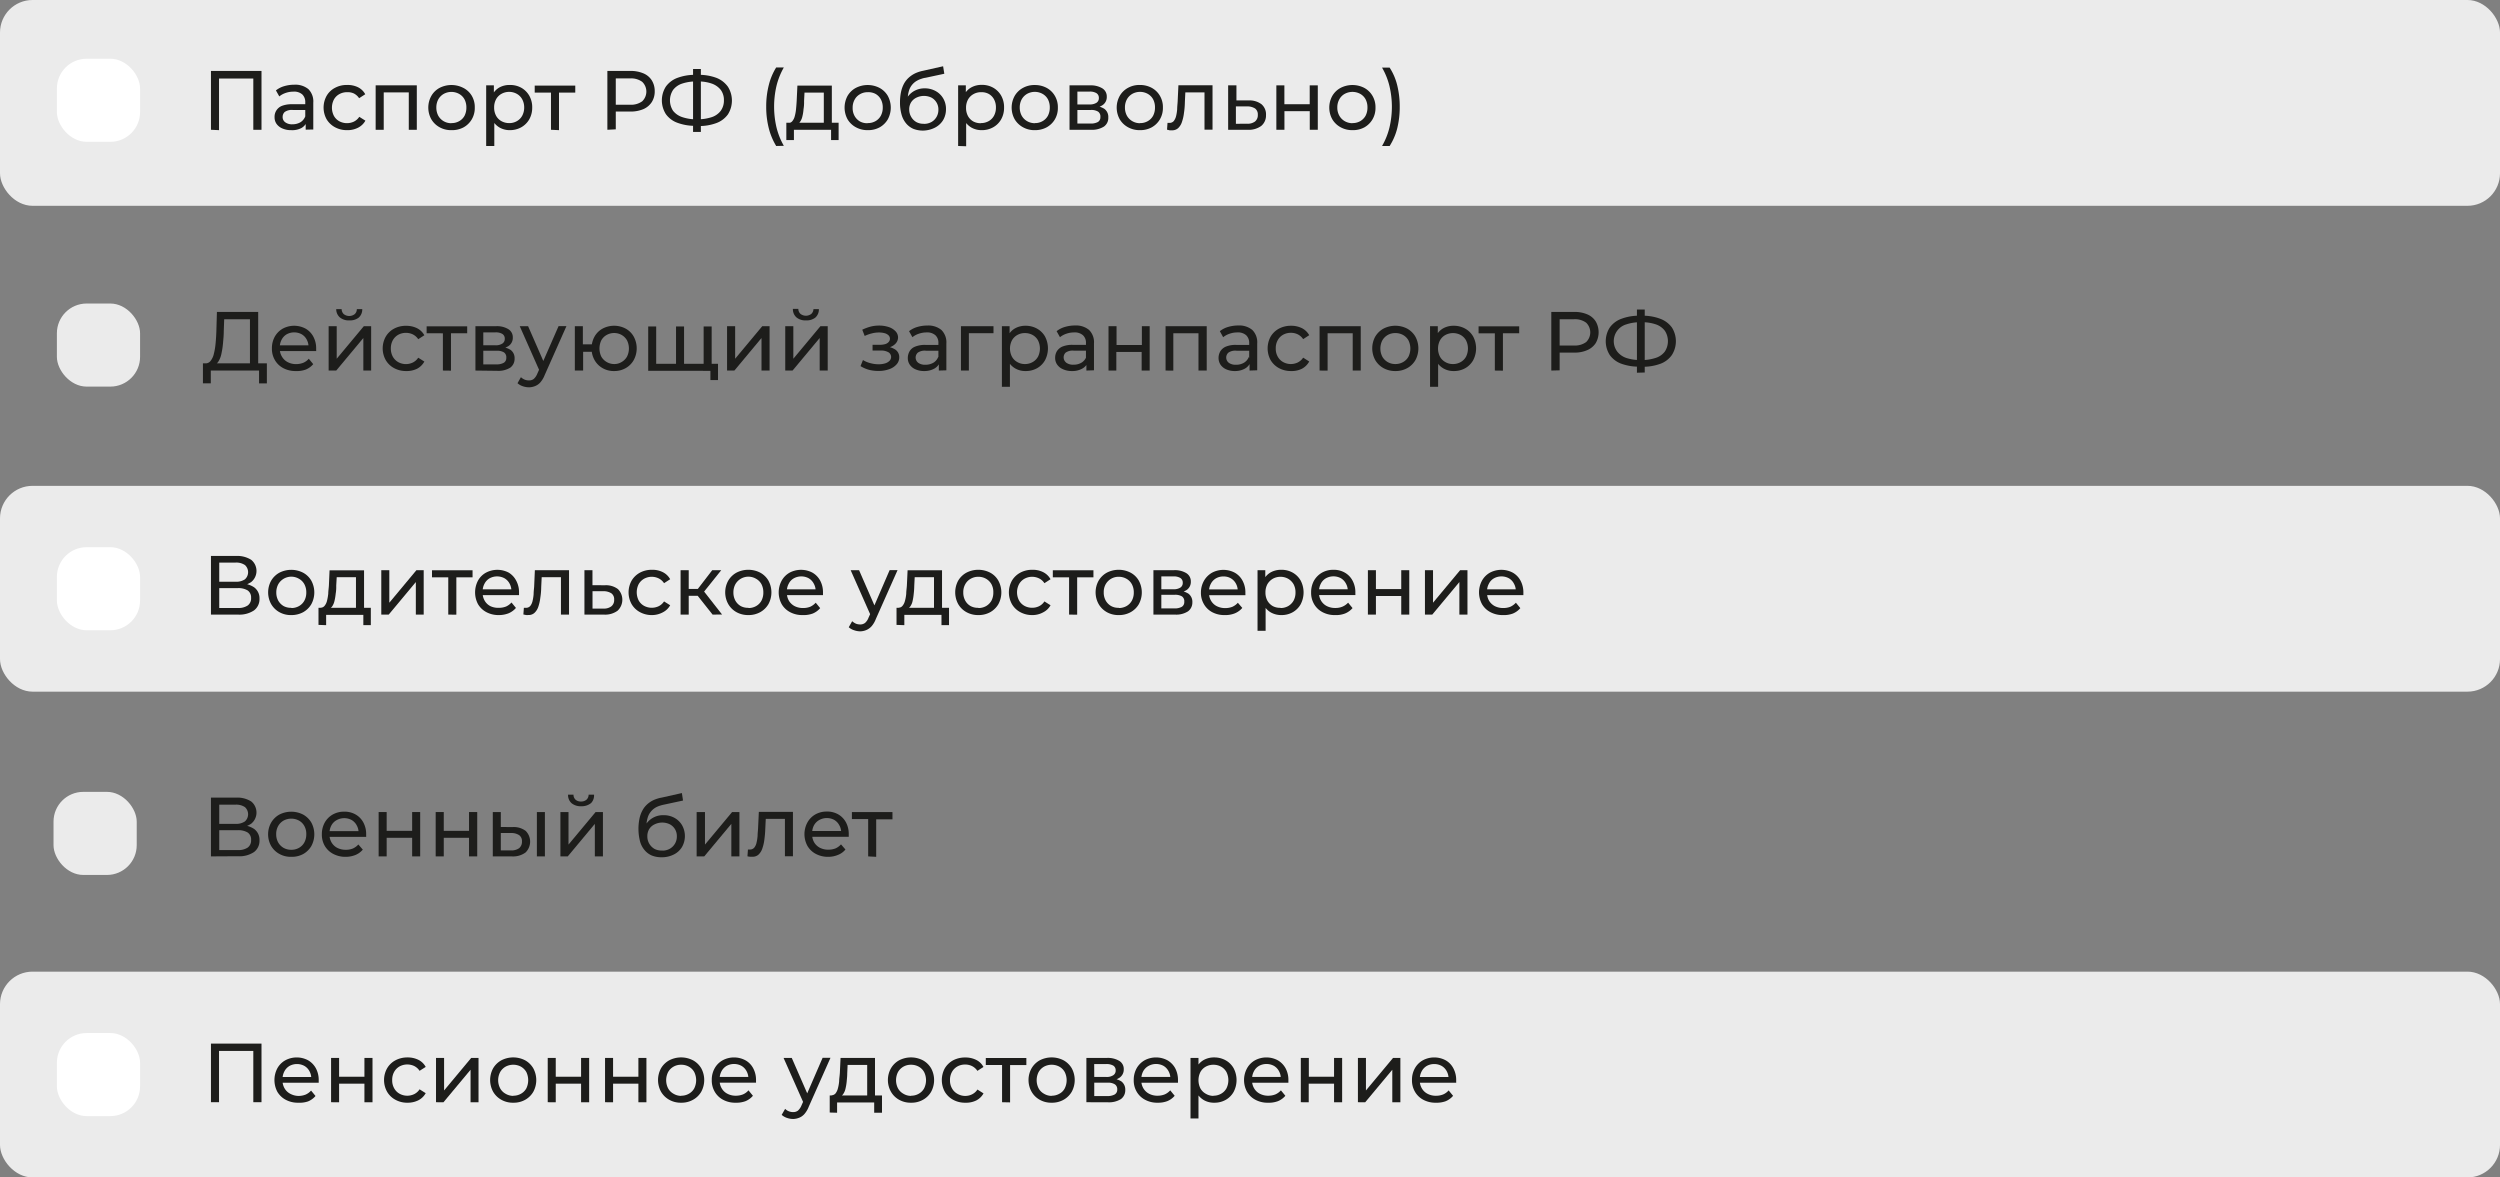 <?xml version="1.0" encoding="UTF-8"?> <svg xmlns="http://www.w3.org/2000/svg" viewBox="0 0 461 217.12"><rect x="0" y="0" width="461" height="217.12" fill="#808080" stroke="none"/> <defs> <style>.cls-1{fill:#ebebeb;}.cls-2{fill:#fff;}.cls-3{fill:#1d1d1b;}</style> </defs> <g id="Слой_2" data-name="Слой 2"> <g id="Слой_1-2" data-name="Слой 1"> <rect class="cls-1" width="461" height="37.95" rx="6"></rect> <rect class="cls-2" x="10.49" y="10.83" width="15.34" height="15.32" rx="5.49"></rect> <path class="cls-3" d="M38.9,23.93V13.08h9.32V23.93H46.71V14.08l.37.4H40l.39-.4V24Z"></path> <path class="cls-3" d="M53.68,24a3.81,3.81,0,0,1-1.6-.31A2.53,2.53,0,0,1,51,22.85a2.1,2.1,0,0,1-.37-1.24,2.16,2.16,0,0,1,1.31-2.07,5,5,0,0,1,1.94-.32h2.6v1.06H54a2.27,2.27,0,0,0-1.5.37,1.22,1.22,0,0,0-.38.9,1.16,1.16,0,0,0,.48,1,2.08,2.08,0,0,0,1.32.37,2.92,2.92,0,0,0,1.47-.37,2.19,2.19,0,0,0,.9-1.09l.29,1a2.25,2.25,0,0,1-1,1.15A3.67,3.67,0,0,1,53.68,24Zm2.69-.09V22.2l-.08-.33v-3a1.94,1.94,0,0,0-.55-1.46,2.28,2.28,0,0,0-1.65-.51,4.32,4.32,0,0,0-1.42.24,3.71,3.71,0,0,0-1.17.64l-.62-1.11a4.39,4.39,0,0,1,1.52-.78,6.61,6.61,0,0,1,1.87-.27,3.79,3.79,0,0,1,2.59.81,3.2,3.2,0,0,1,.91,2.51v4.94Z"></path> <path class="cls-3" d="M64,24a4.54,4.54,0,0,1-2.23-.54A4,4,0,0,1,60.23,22a4.45,4.45,0,0,1,0-4.33,3.76,3.76,0,0,1,1.54-1.47A4.45,4.45,0,0,1,64,15.67a4.3,4.3,0,0,1,2,.41,3.08,3.08,0,0,1,1.35,1.3l-1.13.73a2.53,2.53,0,0,0-1-.89A2.71,2.71,0,0,0,64,17a2.87,2.87,0,0,0-1.43.36,2.53,2.53,0,0,0-1,1,3.3,3.3,0,0,0,0,3,2.53,2.53,0,0,0,1,1,3,3,0,0,0,2.68.07,2.53,2.53,0,0,0,1-.89l1.13.71A3.21,3.21,0,0,1,66,23.56,4.23,4.23,0,0,1,64,24Z"></path> <path class="cls-3" d="M69.27,23.93V15.74h7.59v8.19H75.38V16.67l.36.37H70.4l.36-.37v7.26Z"></path> <path class="cls-3" d="M83.25,24a4.32,4.32,0,0,1-2.2-.54A4,4,0,0,1,79.54,22a4.43,4.43,0,0,1,0-4.32,3.88,3.88,0,0,1,1.51-1.47,4.79,4.79,0,0,1,4.39,0A3.81,3.81,0,0,1,87,17.67a4.09,4.09,0,0,1,.55,2.16A4.13,4.13,0,0,1,87,22a4,4,0,0,1-1.51,1.48A4.5,4.5,0,0,1,83.25,24Zm0-1.3a2.78,2.78,0,0,0,1.41-.35,2.53,2.53,0,0,0,1-1A3.3,3.3,0,0,0,86,19.83a3.2,3.2,0,0,0-.35-1.52,2.53,2.53,0,0,0-1-1,2.94,2.94,0,0,0-2.82,0,2.67,2.67,0,0,0-1,1,3.11,3.11,0,0,0-.37,1.52,3.15,3.15,0,0,0,.37,1.53,2.67,2.67,0,0,0,1,1A2.8,2.8,0,0,0,83.25,22.72Z"></path> <path class="cls-3" d="M89.65,26.92V15.74h1.42V18L91,19.85l.15,1.9v5.17ZM94,24a3.78,3.78,0,0,1-1.86-.47,3.56,3.56,0,0,1-1.35-1.4,5.66,5.66,0,0,1,0-4.63,3.24,3.24,0,0,1,1.33-1.39A3.85,3.85,0,0,1,94,15.67a4.21,4.21,0,0,1,2.14.52,3.93,3.93,0,0,1,1.46,1.46,4.28,4.28,0,0,1,.54,2.18A4.32,4.32,0,0,1,97.6,22a3.93,3.93,0,0,1-1.46,1.46A4.3,4.3,0,0,1,94,24Zm-.12-1.3a2.78,2.78,0,0,0,1.41-.35,2.53,2.53,0,0,0,1-1,3.15,3.15,0,0,0,.37-1.53,3.11,3.11,0,0,0-.37-1.52,2.53,2.53,0,0,0-1-1,2.92,2.92,0,0,0-2.81,0,2.53,2.53,0,0,0-1,1,3.1,3.1,0,0,0-.36,1.52,3.14,3.14,0,0,0,.36,1.53,2.53,2.53,0,0,0,1,1,2.93,2.93,0,0,0,1.39.35Z"></path> <path class="cls-3" d="M101.6,23.93V16.65l.4.43H98.6v-1.3h7.48v1.3h-3.35l.35-.39V24Z"></path> <path class="cls-3" d="M112,23.93V13.08h4.22a6,6,0,0,1,2.43.45,3.34,3.34,0,0,1,1.54,1.29,3.71,3.71,0,0,1,.54,2,3.63,3.63,0,0,1-.54,2,3.54,3.54,0,0,1-1.54,1.3,6,6,0,0,1-2.43.45h-3.37l.7-.72v4Zm1.55-3.85-.7-.77h3.32a3.46,3.46,0,0,0,2.25-.63,2.48,2.48,0,0,0,.08-3.51l-.08-.08a3.46,3.46,0,0,0-2.25-.63h-3.32l.7-.77Z"></path> <path class="cls-3" d="M128.32,23.2a9.26,9.26,0,0,1-3.38-.55,4.5,4.5,0,0,1-2.15-1.6,4.73,4.73,0,0,1,0-5.09,4.59,4.59,0,0,1,2.15-1.61,9.26,9.26,0,0,1,3.38-.55h.39a9.26,9.26,0,0,1,3.38.55A4.69,4.69,0,0,1,134.23,16a4.77,4.77,0,0,1,0,5.09,4.55,4.55,0,0,1-2.12,1.6,9.1,9.1,0,0,1-3.35.55h-.44Zm.17-1.2h.13a8.3,8.3,0,0,0,2.66-.41,3.41,3.41,0,0,0,1.64-1.18,3.21,3.21,0,0,0,.57-1.92,3.13,3.13,0,0,0-.57-1.9,3.66,3.66,0,0,0-1.65-1.17,7.52,7.52,0,0,0-2.62-.4h-.16a8.19,8.19,0,0,0-2.69.39,3.44,3.44,0,0,0-1.68,1.17,3.51,3.51,0,0,0,0,3.86,3.59,3.59,0,0,0,1.7,1.16A8,8,0,0,0,128.49,22Zm-.69,2.33V12.72h1.44V24.33Z"></path> <path class="cls-3" d="M143.13,26.92a11.91,11.91,0,0,1-1.36-3.25,15.87,15.87,0,0,1-.48-4,15.87,15.87,0,0,1,.48-4,11.2,11.2,0,0,1,1.36-3.23h1.41a13.14,13.14,0,0,0-1.36,3.42,16.86,16.86,0,0,0,0,7.61,13.14,13.14,0,0,0,1.36,3.42Z"></path> <path class="cls-3" d="M145,25.83v-3.2h9.64v3.2h-1.39v-1.9H146.4v1.9Zm6.91-2.6V17.08h-3.56l-.08,1.57a7.32,7.32,0,0,1-.1,1.49,7.41,7.41,0,0,1-.21,1.32,2.62,2.62,0,0,1-.43,1,1.13,1.13,0,0,1-.74.48l-1.47-.26a.94.94,0,0,0,.77-.32,2.28,2.28,0,0,0,.46-.92,7.58,7.58,0,0,0,.24-1.33c.05-.5.09-1,.12-1.55l.13-2.77h6.35v7.49Z"></path> <path class="cls-3" d="M160,24a4.42,4.42,0,0,1-2.19-.54A4,4,0,0,1,156.29,22a4.53,4.53,0,0,1,0-4.32,3.9,3.9,0,0,1,1.52-1.47,4.77,4.77,0,0,1,4.38,0,3.9,3.9,0,0,1,1.52,1.47,4.54,4.54,0,0,1,0,4.33,4,4,0,0,1-1.52,1.48A4.42,4.42,0,0,1,160,24Zm0-1.3a2.82,2.82,0,0,0,1.42-.35,2.53,2.53,0,0,0,1-1,3.14,3.14,0,0,0,.36-1.53,3.1,3.1,0,0,0-.36-1.52,2.53,2.53,0,0,0-1-1A2.8,2.8,0,0,0,160,17a2.76,2.76,0,0,0-1.4.36,2.53,2.53,0,0,0-1,1,3,3,0,0,0-.37,1.52,2.94,2.94,0,0,0,.37,1.53,2.67,2.67,0,0,0,1,1A2.75,2.75,0,0,0,160,22.72Z"></path> <path class="cls-3" d="M170.23,24.08a4.78,4.78,0,0,1-1.8-.32,3.58,3.58,0,0,1-1.34-1,4.33,4.33,0,0,1-.84-1.62,8.18,8.18,0,0,1-.29-2.31,9.16,9.16,0,0,1,.19-1.88,6,6,0,0,1,.53-1.49,4.32,4.32,0,0,1,.87-1.12,5,5,0,0,1,1.17-.8,6.17,6.17,0,0,1,1.45-.48l3.74-.84.22,1.38-3.45.74a3.27,3.27,0,0,0-.74.18,4,4,0,0,0-.88.38,3.14,3.14,0,0,0-1.46,1.87,6.24,6.24,0,0,0-.23,1.77v1.22l-.61-.64a4,4,0,0,1,.78-1.48,3.67,3.67,0,0,1,1.31-1,3.9,3.9,0,0,1,1.68-.35,4.09,4.09,0,0,1,2,.5,3.66,3.66,0,0,1,1.4,1.36,3.8,3.8,0,0,1,.51,2,3.92,3.92,0,0,1-.53,2,3.75,3.75,0,0,1-1.51,1.39A5,5,0,0,1,170.23,24.08Zm.14-1.24a2.78,2.78,0,0,0,1.39-.34,2.5,2.5,0,0,0,.94-.94,2.62,2.62,0,0,0,.34-1.34A2.46,2.46,0,0,0,171.76,18,3.2,3.2,0,0,0,169,18a2.37,2.37,0,0,0-1,.88,2.46,2.46,0,0,0-.34,1.3,2.67,2.67,0,0,0,.35,1.35,2.53,2.53,0,0,0,1,1,2.74,2.74,0,0,0,1.41.29Z"></path> <path class="cls-3" d="M176.68,26.92V15.74h1.42V18l-.09,1.9.15,1.9v5.17ZM181,24a3.78,3.78,0,0,1-1.86-.47,3.56,3.56,0,0,1-1.35-1.4,5.66,5.66,0,0,1,0-4.63,3.19,3.19,0,0,1,1.33-1.39,3.89,3.89,0,0,1,1.89-.46,4.18,4.18,0,0,1,2.13.52,3.89,3.89,0,0,1,1.47,1.46,4.28,4.28,0,0,1,.54,2.18,4.32,4.32,0,0,1-.54,2.2,3.82,3.82,0,0,1-1.47,1.46A4.19,4.19,0,0,1,181,24Zm-.12-1.3a2.89,2.89,0,0,0,1.41-.35,2.53,2.53,0,0,0,1-1,3.14,3.14,0,0,0,.36-1.53,3.1,3.1,0,0,0-.36-1.52,2.53,2.53,0,0,0-1-1A2.79,2.79,0,0,0,180.9,17a2.76,2.76,0,0,0-1.4.36,2.53,2.53,0,0,0-1,1,3.1,3.1,0,0,0-.36,1.52,3.14,3.14,0,0,0,.36,1.53,2.53,2.53,0,0,0,1,1A2.85,2.85,0,0,0,180.9,22.72Z"></path> <path class="cls-3" d="M190.82,24a4.31,4.31,0,0,1-2.19-.54A4,4,0,0,1,187.11,22a4.43,4.43,0,0,1,0-4.32,3.9,3.9,0,0,1,1.52-1.47,4.3,4.3,0,0,1,2.19-.53,4.52,4.52,0,0,1,2.19.53,3.88,3.88,0,0,1,1.51,1.47,4.09,4.09,0,0,1,.55,2.16,4.13,4.13,0,0,1-.55,2.17A4,4,0,0,1,193,23.48,4.49,4.49,0,0,1,190.82,24Zm0-1.3a2.78,2.78,0,0,0,1.41-.35,2.53,2.53,0,0,0,1-1,3.24,3.24,0,0,0,.35-1.53,3.2,3.2,0,0,0-.35-1.52,2.53,2.53,0,0,0-1-1,2.94,2.94,0,0,0-2.82,0,2.67,2.67,0,0,0-1,1,3.11,3.11,0,0,0-.37,1.52,3.15,3.15,0,0,0,.37,1.53,2.67,2.67,0,0,0,1,1A2.89,2.89,0,0,0,190.82,22.72Z"></path> <path class="cls-3" d="M197.22,23.93V15.74H201a4.12,4.12,0,0,1,2.27.55,1.75,1.75,0,0,1,.82,1.55,1.78,1.78,0,0,1-.78,1.55,3.48,3.48,0,0,1-2.06.55l.23-.4a3.56,3.56,0,0,1,2.18.54,1.86,1.86,0,0,1,.71,1.59,1.94,1.94,0,0,1-.79,1.66,4.1,4.1,0,0,1-2.44.6Zm1.45-4.67h2.23a2.25,2.25,0,0,0,1.29-.31,1,1,0,0,0,.44-.89,1,1,0,0,0-.44-.88,2.31,2.31,0,0,0-1.29-.29h-2.23Zm0,3.52h2.38a2.71,2.71,0,0,0,1.4-.28,1,1,0,0,0,.46-.92,1.08,1.08,0,0,0-.43-1,2.37,2.37,0,0,0-1.33-.3h-2.48Z"></path> <path class="cls-3" d="M210.22,24a4.42,4.42,0,0,1-2.22-.54A4,4,0,0,1,206.48,22a4.43,4.43,0,0,1,0-4.32A3.9,3.9,0,0,1,208,16.2a4.3,4.3,0,0,1,2.19-.53,4.52,4.52,0,0,1,2.19.53,3.88,3.88,0,0,1,1.51,1.47,4.09,4.09,0,0,1,.55,2.16,4.13,4.13,0,0,1-.55,2.17,4,4,0,0,1-1.51,1.48A4.41,4.41,0,0,1,210.22,24Zm0-1.3a2.78,2.78,0,0,0,1.41-.35,2.53,2.53,0,0,0,1-1,3.24,3.24,0,0,0,.35-1.53,3.2,3.2,0,0,0-.35-1.52,2.53,2.53,0,0,0-1-1,2.94,2.94,0,0,0-2.82,0,2.67,2.67,0,0,0-1,1,3.11,3.11,0,0,0-.37,1.52,3.15,3.15,0,0,0,.37,1.53,2.67,2.67,0,0,0,1,1A2.78,2.78,0,0,0,210.22,22.72Z"></path> <path class="cls-3" d="M215.2,23.91l.09-1.25h.37a1,1,0,0,0,.78-.34,2.39,2.39,0,0,0,.43-.91,7.81,7.81,0,0,0,.2-1.27c0-.47.07-1,.09-1.42l.14-3h6.29v8.19h-1.48v-7.3l.35.43h-4.2l.34-.45-.11,2.27a14.93,14.93,0,0,1-.17,2,7.84,7.84,0,0,1-.38,1.66,2.74,2.74,0,0,1-.69,1.11,1.64,1.64,0,0,1-1.14.4h-.42Z"></path> <path class="cls-3" d="M230.25,18.52a3.64,3.64,0,0,1,2.38.71,2.44,2.44,0,0,1,.82,2,2.48,2.48,0,0,1-.89,2,3.9,3.9,0,0,1-2.54.7h-3.55V15.74H228v2.77Zm-.35,4.29a2.27,2.27,0,0,0,1.52-.4,1.48,1.48,0,0,0,.52-1.23,1.35,1.35,0,0,0-.51-1.18,2.73,2.73,0,0,0-1.53-.38h-2v3.21Z"></path> <path class="cls-3" d="M235.36,23.93V15.74h1.48v3.48h4.67V15.74H243v8.19h-1.48V20.5h-4.67v3.43Z"></path> <path class="cls-3" d="M249.39,24a4.42,4.42,0,0,1-2.19-.54A4,4,0,0,1,245.68,22a4.43,4.43,0,0,1,0-4.32,3.9,3.9,0,0,1,1.52-1.47,4.77,4.77,0,0,1,4.38,0,3.88,3.88,0,0,1,1.51,1.47,4.09,4.09,0,0,1,.55,2.16,4.13,4.13,0,0,1-.55,2.17,4,4,0,0,1-1.51,1.48A4.42,4.42,0,0,1,249.39,24Zm0-1.3a2.82,2.82,0,0,0,1.42-.35,2.67,2.67,0,0,0,1-1,3.24,3.24,0,0,0,.35-1.53,3.2,3.2,0,0,0-.35-1.52,2.53,2.53,0,0,0-1-1,3,3,0,0,0-2.83,0,2.53,2.53,0,0,0-1,1,3,3,0,0,0-.38,1.52,3,3,0,0,0,.38,1.53,2.67,2.67,0,0,0,1,1A2.89,2.89,0,0,0,249.39,22.72Z"></path> <path class="cls-3" d="M256.25,26.92h-1.4a12.82,12.82,0,0,0,1.37-3.42,16.58,16.58,0,0,0,0-7.61,12.82,12.82,0,0,0-1.37-3.42h1.4a10.54,10.54,0,0,1,1.39,3.23,16.33,16.33,0,0,1,.47,4,16.33,16.33,0,0,1-.47,4A11.1,11.1,0,0,1,256.25,26.92Z"></path> <rect class="cls-1" y="89.59" width="461" height="37.95" rx="6"></rect> <rect class="cls-2" x="10.49" y="100.9" width="15.34" height="15.32" rx="5.49"></rect> <path class="cls-3" d="M38.9,113.33V102.52h4.65a4.75,4.75,0,0,1,2.77.71,2.64,2.64,0,0,1,.39,3.71,2.87,2.87,0,0,1-.39.39,4.17,4.17,0,0,1-2.52.7l.27-.46a4.63,4.63,0,0,1,2.78.72,2.46,2.46,0,0,1,1,2.09,2.59,2.59,0,0,1-1,2.17,4.83,4.83,0,0,1-3,.78Zm1.53-6.06h3a2.84,2.84,0,0,0,1.73-.44,1.77,1.77,0,0,0,.14-2.5.93.93,0,0,0-.14-.14,2.85,2.85,0,0,0-1.73-.45h-3Zm0,4.84h3.39a3.06,3.06,0,0,0,1.86-.46,1.61,1.61,0,0,0,.62-1.4,1.56,1.56,0,0,0-.62-1.37,3.34,3.34,0,0,0-1.86-.43H40.43Z"></path> <path class="cls-3" d="M53.71,113.42a4.32,4.32,0,0,1-2.2-.54A4,4,0,0,1,50,111.39a4.46,4.46,0,0,1,0-4.31,4,4,0,0,1,1.51-1.47,4.79,4.79,0,0,1,4.39,0,3.88,3.88,0,0,1,1.51,1.47,4.55,4.55,0,0,1,0,4.33,4,4,0,0,1-1.51,1.48A4.52,4.52,0,0,1,53.71,113.42Zm0-1.3a2.78,2.78,0,0,0,1.41-.35,2.53,2.53,0,0,0,1-1,3.1,3.1,0,0,0,.36-1.52,3.14,3.14,0,0,0-.36-1.53,2.53,2.53,0,0,0-1-1,2.77,2.77,0,0,0-3.8,1h0a3.15,3.15,0,0,0-.37,1.53,3.11,3.11,0,0,0,.37,1.52,2.67,2.67,0,0,0,1,1,2.82,2.82,0,0,0,1.4.31Z"></path> <path class="cls-3" d="M58.73,115.23v-3.15h9.65v3.2H67v-1.9H60.14v1.9Zm6.91-2.6v-6.19H62.09L62,108a7.37,7.37,0,0,1-.1,1.49,9.82,9.82,0,0,1-.22,1.32,3,3,0,0,1-.42,1,1.17,1.17,0,0,1-.74.48l-1.46-.23a.94.94,0,0,0,.77-.32,2.24,2.24,0,0,0,.46-.91,10.17,10.17,0,0,0,.24-1.34c0-.5.09-1,.12-1.55l.12-2.77h6.36v7.49Z"></path> <path class="cls-3" d="M70.31,113.33v-8.19h1.48v6l5-6h1.34v8.19H76.68v-6l-5,6Z"></path> <path class="cls-3" d="M82.66,113.33v-7.25l.37.38H79.66v-1.3h7.48v1.3H83.79l.36-.38v7.27Z"></path> <path class="cls-3" d="M92,113.42a4.76,4.76,0,0,1-2.31-.54,3.94,3.94,0,0,1-1.55-1.48,4.67,4.67,0,0,1,0-4.33,3.71,3.71,0,0,1,1.47-1.47,4.48,4.48,0,0,1,4.21,0,3.75,3.75,0,0,1,1.37,1.48,4.47,4.47,0,0,1,.52,2.21v.45h-7v-1.07H94.9l-.6.38a2.76,2.76,0,0,0-.32-1.41,2.45,2.45,0,0,0-.94-1,2.88,2.88,0,0,0-2.76,0,2.45,2.45,0,0,0-.94,1,2.89,2.89,0,0,0-.34,1.44v.24a2.77,2.77,0,0,0,.38,1.46,2.55,2.55,0,0,0,1.06,1,3.35,3.35,0,0,0,1.56.3,3.51,3.51,0,0,0,1.32-.24,3,3,0,0,0,1-.74l.82,1a3.61,3.61,0,0,1-1.38,1A4.87,4.87,0,0,1,92,113.42Z"></path> <path class="cls-3" d="M96.51,113.31l.09-1.23H97a1,1,0,0,0,.78-.34,2.23,2.23,0,0,0,.42-.91,7.81,7.81,0,0,0,.2-1.27c0-.47.07-1,.1-1.42l.13-3h6.3v8.19h-1.49V106l.36.43H99.57l.34-.45-.11,2.27a13.45,13.45,0,0,1-.17,2,7.87,7.87,0,0,1-.37,1.65,2.76,2.76,0,0,1-.7,1.11,1.58,1.58,0,0,1-1.14.4,2.94,2.94,0,0,1-.42,0Z"></path> <path class="cls-3" d="M111.57,107.92a3.64,3.64,0,0,1,2.38.71,2.78,2.78,0,0,1,0,3.92l-.09.08a3.87,3.87,0,0,1-2.53.7h-3.56v-8.19h1.48v2.77Zm-.36,4.3a2.28,2.28,0,0,0,1.52-.41,1.45,1.45,0,0,0,.52-1.23,1.33,1.33,0,0,0-.51-1.17,2.66,2.66,0,0,0-1.53-.39h-1.95v3.21Z"></path> <path class="cls-3" d="M120.24,113.42a4.54,4.54,0,0,1-2.23-.54,3.91,3.91,0,0,1-1.54-1.48,4.45,4.45,0,0,1,0-4.33A4,4,0,0,1,118,105.6a4.56,4.56,0,0,1,2.23-.53,4.21,4.21,0,0,1,2,.44,3.19,3.19,0,0,1,1.35,1.3l-1.13.73a2.53,2.53,0,0,0-1-.89,2.93,2.93,0,0,0-2.68.07,2.67,2.67,0,0,0-1,1,3.35,3.35,0,0,0,0,3,2.53,2.53,0,0,0,1,1,3,3,0,0,0,2.68.07,2.53,2.53,0,0,0,1-.89l1.13.71a3.19,3.19,0,0,1-1.35,1.3A4.23,4.23,0,0,1,120.24,113.42Z"></path> <path class="cls-3" d="M125.5,113.33v-8.19H127v8.19Zm1-3.46V108.6h2.71v1.27Zm3.08-.46-1.38-.19,3.14-4.08H133Zm1.82,3.92-3.17-4,1.22-.74,3.7,4.73Z"></path> <path class="cls-3" d="M138,113.42a4.43,4.43,0,0,1-2.2-.54,4,4,0,0,1-1.51-1.49,4.43,4.43,0,0,1,0-4.32,4,4,0,0,1,1.51-1.47,4.79,4.79,0,0,1,4.39,0,3.88,3.88,0,0,1,1.51,1.47,4.55,4.55,0,0,1,0,4.33,4,4,0,0,1-1.51,1.48A4.42,4.42,0,0,1,138,113.42Zm0-1.3a2.78,2.78,0,0,0,1.41-.35,2.53,2.53,0,0,0,1-1,3.2,3.2,0,0,0,.35-1.52,3.24,3.24,0,0,0-.35-1.53,2.53,2.53,0,0,0-1-1,2.77,2.77,0,0,0-3.8,1h0a3.15,3.15,0,0,0-.37,1.53,3.11,3.11,0,0,0,.37,1.52,2.67,2.67,0,0,0,1,1,2.82,2.82,0,0,0,1.4.31Z"></path> <path class="cls-3" d="M148,113.42a4.76,4.76,0,0,1-2.31-.54,3.87,3.87,0,0,1-1.55-1.48,4.55,4.55,0,0,1,0-4.33,3.82,3.82,0,0,1,1.46-1.47,4.5,4.5,0,0,1,4.22,0,3.77,3.77,0,0,1,1.43,1.48,4.57,4.57,0,0,1,.51,2.21v.45h-7v-1.07H151l-.6.38a2.67,2.67,0,0,0-.33-1.41,2.49,2.49,0,0,0-.93-1,2.88,2.88,0,0,0-2.76,0,2.33,2.33,0,0,0-.94,1,2.85,2.85,0,0,0-.34,1.43v.24a2.86,2.86,0,0,0,.37,1.46,2.69,2.69,0,0,0,1.06,1,3.39,3.39,0,0,0,1.56.35,3.56,3.56,0,0,0,1.33-.24,3.18,3.18,0,0,0,1-.74l.82,1a3.61,3.61,0,0,1-1.38,1A4.9,4.9,0,0,1,148,113.42Z"></path> <path class="cls-3" d="M158.65,116.42a3.42,3.42,0,0,1-1.14-.2,2.61,2.61,0,0,1-1-.56l.63-1.11a2.59,2.59,0,0,0,.68.45,2.13,2.13,0,0,0,.79.15,1.46,1.46,0,0,0,.9-.28,2.4,2.4,0,0,0,.66-1l.51-1.12.16-.19,3.21-7.43h1.46l-4,9a4.48,4.48,0,0,1-.79,1.35,2.73,2.73,0,0,1-1,.71A3,3,0,0,1,158.65,116.42Zm1.95-2.83-3.74-8.45h1.55l3.18,7.29Z"></path> <path class="cls-3" d="M165.32,115.23v-3.15H175v3.2h-1.39v-1.9h-6.85v1.9Zm6.91-2.6v-6.19h-3.56l-.08,1.58a14.52,14.52,0,0,1-.1,1.49,9.8,9.8,0,0,1-.21,1.32,2.62,2.62,0,0,1-.43,1,1.17,1.17,0,0,1-.74.48l-1.47-.26a.88.88,0,0,0,.77-.32,2.24,2.24,0,0,0,.46-.91,7.69,7.69,0,0,0,.24-1.34c0-.5.09-1,.12-1.55l.13-2.77h6.35v7.49Z"></path> <path class="cls-3" d="M180.4,113.42a4.42,4.42,0,0,1-2.19-.54,4,4,0,0,1-1.52-1.49,4.53,4.53,0,0,1,0-4.32,4,4,0,0,1,1.52-1.47,4.77,4.77,0,0,1,4.38,0,3.77,3.77,0,0,1,1.51,1.48,4.55,4.55,0,0,1,0,4.33,4,4,0,0,1-1.51,1.48A4.41,4.41,0,0,1,180.4,113.42Zm0-1.3a2.82,2.82,0,0,0,1.42-.35,2.67,2.67,0,0,0,1-1,3.2,3.2,0,0,0,.35-1.52,3,3,0,0,0-.35-1.53,2.67,2.67,0,0,0-1-1,2.8,2.8,0,0,0-1.42-.36,2.76,2.76,0,0,0-1.4.36,2.53,2.53,0,0,0-1,1,2.94,2.94,0,0,0-.37,1.53,3,3,0,0,0,.37,1.52,2.53,2.53,0,0,0,1,1,2.82,2.82,0,0,0,1.4.31Z"></path> <path class="cls-3" d="M190.37,113.42a4.54,4.54,0,0,1-2.23-.54,3.91,3.91,0,0,1-1.54-1.48,4.45,4.45,0,0,1,0-4.33,4,4,0,0,1,1.54-1.47,4.56,4.56,0,0,1,2.23-.53,4.21,4.21,0,0,1,2,.44,3.19,3.19,0,0,1,1.35,1.3l-1.13.73a2.46,2.46,0,0,0-1-.89,2.93,2.93,0,0,0-2.68.07,2.67,2.67,0,0,0-1,1,3.23,3.23,0,0,0,0,3,2.53,2.53,0,0,0,1,1,2.9,2.9,0,0,0,1.44.35,2.81,2.81,0,0,0,1.24-.28,2.46,2.46,0,0,0,1-.89l1.13.71a3.19,3.19,0,0,1-1.35,1.3A4.11,4.11,0,0,1,190.37,113.42Z"></path> <path class="cls-3" d="M197.14,113.33v-7.25l.37.38h-3.37v-1.3h7.49v1.3h-3.36l.36-.38v7.27Z"></path> <path class="cls-3" d="M206.3,113.42a4.32,4.32,0,0,1-2.2-.54,4,4,0,0,1-1.51-1.49,4.43,4.43,0,0,1,0-4.32,4,4,0,0,1,1.51-1.47,4.77,4.77,0,0,1,4.38,0,3.8,3.8,0,0,1,1.52,1.48,4.55,4.55,0,0,1,0,4.33,3.93,3.93,0,0,1-1.52,1.48A4.37,4.37,0,0,1,206.3,113.42Zm0-1.3a2.89,2.89,0,0,0,1.41-.35,2.53,2.53,0,0,0,1-1,3.1,3.1,0,0,0,.36-1.52,3.14,3.14,0,0,0-.36-1.53,2.53,2.53,0,0,0-1-1,2.79,2.79,0,0,0-1.41-.36,2.71,2.71,0,0,0-2.4,1.35,2.94,2.94,0,0,0-.37,1.53,3,3,0,0,0,.37,1.52,2.67,2.67,0,0,0,1,1,2.72,2.72,0,0,0,1.4.32Z"></path> <path class="cls-3" d="M212.69,113.33v-8.19h3.81a4.06,4.06,0,0,1,2.26.55,1.76,1.76,0,0,1,.83,1.55,1.79,1.79,0,0,1-.78,1.56,3.52,3.52,0,0,1-2.07.54l.24-.4a3.63,3.63,0,0,1,2.18.54,1.88,1.88,0,0,1,.71,1.59,2,2,0,0,1-.8,1.66,4,4,0,0,1-2.43.6Zm1.46-4.67h2.22a2.25,2.25,0,0,0,1.29-.31,1,1,0,0,0,.44-.89,1,1,0,0,0-.44-.88,2.31,2.31,0,0,0-1.29-.29h-2.22Zm0,3.53h2.38a2.68,2.68,0,0,0,1.39-.29,1,1,0,0,0,.46-.92,1.09,1.09,0,0,0-.42-1,2.41,2.41,0,0,0-1.34-.3h-2.47Z"></path> <path class="cls-3" d="M225.83,113.42a4.76,4.76,0,0,1-2.31-.54A3.85,3.85,0,0,1,222,111.4a4.09,4.09,0,0,1-.55-2.16,4.41,4.41,0,0,1,.57-2.16,4,4,0,0,1,1.47-1.47,4.48,4.48,0,0,1,4.21,0,3.64,3.64,0,0,1,1.43,1.48,4.47,4.47,0,0,1,.52,2.21v.22a.89.89,0,0,1,0,.23h-7v-1.07h6.2l-.61.38a2.76,2.76,0,0,0-.32-1.41,2.45,2.45,0,0,0-.94-1,2.58,2.58,0,0,0-1.38-.35,2.68,2.68,0,0,0-1.38.35,2.45,2.45,0,0,0-.94,1,2.85,2.85,0,0,0-.34,1.43v.24a2.77,2.77,0,0,0,.38,1.46,2.55,2.55,0,0,0,1.06,1,3.36,3.36,0,0,0,1.56.35,3.51,3.51,0,0,0,1.32-.24,3,3,0,0,0,1-.74l.82.95a3.61,3.61,0,0,1-1.38,1A4.69,4.69,0,0,1,225.83,113.42Z"></path> <path class="cls-3" d="M231.89,116.32V105.14h1.43v2.21l-.1,1.9.16,1.9v5.17Zm4.35-2.9a3.93,3.93,0,0,1-1.87-.47,3.35,3.35,0,0,1-1.34-1.4,4.75,4.75,0,0,1-.5-2.31,5,5,0,0,1,.48-2.32,3.36,3.36,0,0,1,1.33-1.39,3.92,3.92,0,0,1,1.9-.46,4.18,4.18,0,0,1,2.13.52,3.89,3.89,0,0,1,1.47,1.46,4.71,4.71,0,0,1,0,4.38,3.84,3.84,0,0,1-1.47,1.47,4.18,4.18,0,0,1-2.13.52Zm-.13-1.3a2.82,2.82,0,0,0,1.42-.35,2.67,2.67,0,0,0,1-1,3.1,3.1,0,0,0,.36-1.52,3.14,3.14,0,0,0-.36-1.53,2.82,2.82,0,0,0-1-1,2.94,2.94,0,0,0-2.82,0,2.82,2.82,0,0,0-1,1,3.14,3.14,0,0,0-.36,1.53,3.1,3.1,0,0,0,.36,1.52,2.67,2.67,0,0,0,1,1,2.82,2.82,0,0,0,1.4.31Z"></path> <path class="cls-3" d="M246.18,113.42a4.76,4.76,0,0,1-2.31-.54,3.87,3.87,0,0,1-1.55-1.48,4.09,4.09,0,0,1-.55-2.16,4.44,4.44,0,0,1,.53-2.17,4,4,0,0,1,1.47-1.47,4.19,4.19,0,0,1,2.11-.53,4.07,4.07,0,0,1,2.1.52,3.64,3.64,0,0,1,1.43,1.48,4.47,4.47,0,0,1,.52,2.21v.22a.89.89,0,0,1,0,.23h-7v-1.07h6.2l-.6.38a2.67,2.67,0,0,0-.33-1.41,2.49,2.49,0,0,0-.93-1,2.88,2.88,0,0,0-2.76,0,2.35,2.35,0,0,0-.95,1,3,3,0,0,0-.34,1.43v.24a2.77,2.77,0,0,0,.38,1.46,2.62,2.62,0,0,0,1.06,1,3.36,3.36,0,0,0,1.56.35,3.32,3.32,0,0,0,1.32-.24,3,3,0,0,0,1.05-.74l.82,1a3.64,3.64,0,0,1-1.39,1A4.63,4.63,0,0,1,246.18,113.42Z"></path> <path class="cls-3" d="M252.24,113.33v-8.19h1.48v3.48h4.67v-3.48h1.48v8.19h-1.48V109.9h-4.67v3.43Z"></path> <path class="cls-3" d="M262.76,113.33v-8.19h1.49v6l5-6h1.35v8.19h-1.49v-6l-5,6Z"></path> <path class="cls-3" d="M277.14,113.42a4.76,4.76,0,0,1-2.31-.54,3.87,3.87,0,0,1-1.55-1.48,4.55,4.55,0,0,1,0-4.33,3.82,3.82,0,0,1,1.46-1.47,4.5,4.5,0,0,1,4.22,0,3.7,3.7,0,0,1,1.43,1.48,4.58,4.58,0,0,1,.52,2.21v.45h-7v-1.07h6.2l-.6.38a2.67,2.67,0,0,0-.33-1.41,2.42,2.42,0,0,0-.93-1,2.88,2.88,0,0,0-2.76,0,2.33,2.33,0,0,0-.94,1,2.85,2.85,0,0,0-.34,1.43v.24a2.86,2.86,0,0,0,.37,1.46,2.69,2.69,0,0,0,1.06,1,3.43,3.43,0,0,0,1.57.35,3.51,3.51,0,0,0,1.32-.24,3.18,3.18,0,0,0,1-.74l.82,1a3.61,3.61,0,0,1-1.38,1A4.75,4.75,0,0,1,277.14,113.42Z"></path> <rect class="cls-1" y="179.17" width="461" height="37.95" rx="6"></rect> <rect class="cls-2" x="10.49" y="190.49" width="15.34" height="15.32" rx="5.49"></rect> <path class="cls-3" d="M38.9,203.25V192.44h9.32v10.81H46.71v-9.86l.37.4H40l.39-.4v9.86Z"></path> <path class="cls-3" d="M55,203.34a4.65,4.65,0,0,1-2.31-.54,3.94,3.94,0,0,1-1.55-1.48,4.65,4.65,0,0,1,0-4.32,3.8,3.8,0,0,1,1.47-1.48,4.45,4.45,0,0,1,4.21,0A3.81,3.81,0,0,1,58.25,197a4.51,4.51,0,0,1,.52,2.22v.44h-7v-1.06H58l-.6.37a2.76,2.76,0,0,0-.32-1.41,2.45,2.45,0,0,0-.94-1,2.88,2.88,0,0,0-2.76,0,2.51,2.51,0,0,0-.94,1,3,3,0,0,0-.34,1.43v.25a2.77,2.77,0,0,0,.38,1.46,2.55,2.55,0,0,0,1.06,1,3.28,3.28,0,0,0,1.5.39,3.52,3.52,0,0,0,1.32-.25,2.81,2.81,0,0,0,1-.74l.82,1a3.61,3.61,0,0,1-1.38,1A4.79,4.79,0,0,1,55,203.34Z"></path> <path class="cls-3" d="M61.05,203.25v-8.17h1.48v3.47H67.2v-3.47h1.49v8.18H67.2v-3.43H62.53v3.43Z"></path> <path class="cls-3" d="M75.15,203.34a4.43,4.43,0,0,1-2.23-.54,3.91,3.91,0,0,1-1.54-1.48,4.43,4.43,0,0,1,0-4.32,3.91,3.91,0,0,1,1.54-1.48,4.67,4.67,0,0,1,2.23-.53,4.46,4.46,0,0,1,2,.44,3.11,3.11,0,0,1,1.35,1.31l-1.13.72a2.53,2.53,0,0,0-1-.89,3,3,0,0,0-2.68.07,2.67,2.67,0,0,0-1,1,3,3,0,0,0-.37,1.52,2.94,2.94,0,0,0,.37,1.53,2.53,2.53,0,0,0,1,1,2.93,2.93,0,0,0,2.68.07,2.53,2.53,0,0,0,1-.89l1.13.71a3.22,3.22,0,0,1-1.35,1.31A4.34,4.34,0,0,1,75.15,203.34Z"></path> <path class="cls-3" d="M80.4,203.25v-8.17h1.49v6l5-6h1.35v8.18H86.77v-6l-5,6Z"></path> <path class="cls-3" d="M94.64,203.34a4.29,4.29,0,0,1-2.19-.54,4,4,0,0,1-1.52-1.49,4.51,4.51,0,0,1,0-4.31,4,4,0,0,1,1.52-1.48,4.77,4.77,0,0,1,4.38,0A4,4,0,0,1,98.34,197a4.55,4.55,0,0,1,0,4.33,4,4,0,0,1-1.51,1.48A4.31,4.31,0,0,1,94.64,203.34Zm0-1.29a2.8,2.8,0,0,0,1.42-.36,2.53,2.53,0,0,0,1-1,3.48,3.48,0,0,0,0-3,2.67,2.67,0,0,0-1-1,3,3,0,0,0-2.83,0,2.67,2.67,0,0,0-1,1,3.23,3.23,0,0,0,0,3,2.53,2.53,0,0,0,1,1,2.8,2.8,0,0,0,1.41.39Z"></path> <path class="cls-3" d="M101,203.25v-8.17h1.48v3.47h4.67v-3.47h1.49v8.18h-1.49v-3.43h-4.67v3.43Z"></path> <path class="cls-3" d="M111.57,203.25v-8.17h1.48v3.47h4.67v-3.47h1.48v8.18h-1.48v-3.43h-4.67v3.43Z"></path> <path class="cls-3" d="M125.6,203.34a4.29,4.29,0,0,1-2.19-.54,4,4,0,0,1-1.52-1.49,4.51,4.51,0,0,1,0-4.31,4,4,0,0,1,1.52-1.48,4.77,4.77,0,0,1,4.38,0,4,4,0,0,1,1.52,1.47,4.55,4.55,0,0,1,0,4.33,3.93,3.93,0,0,1-1.52,1.48A4.29,4.29,0,0,1,125.6,203.34Zm0-1.29a2.8,2.8,0,0,0,1.42-.36,2.53,2.53,0,0,0,1-1,3.39,3.39,0,0,0,0-3,2.53,2.53,0,0,0-1-1,2.82,2.82,0,0,0-1.42-.35,2.75,2.75,0,0,0-1.4.35,2.67,2.67,0,0,0-1,1,3.31,3.31,0,0,0,0,3,2.53,2.53,0,0,0,1,1,2.76,2.76,0,0,0,1.4.39Z"></path> <path class="cls-3" d="M135.65,203.34a4.65,4.65,0,0,1-2.31-.54,3.85,3.85,0,0,1-1.54-1.48,4.09,4.09,0,0,1-.55-2.16,4.3,4.3,0,0,1,.53-2.16,3.8,3.8,0,0,1,1.47-1.48,4.45,4.45,0,0,1,4.21,0,3.61,3.61,0,0,1,1.43,1.47,4.51,4.51,0,0,1,.52,2.22v.21a.89.89,0,0,1,0,.23h-7v-1.06h6.19l-.6.37a2.76,2.76,0,0,0-.32-1.41,2.45,2.45,0,0,0-.94-1,2.88,2.88,0,0,0-2.76,0,2.51,2.51,0,0,0-.94,1,3,3,0,0,0-.34,1.43v.25a2.77,2.77,0,0,0,.38,1.46,2.55,2.55,0,0,0,1.06,1,3.25,3.25,0,0,0,1.56.36,3.52,3.52,0,0,0,1.32-.25,2.81,2.81,0,0,0,1-.74l.82,1a3.61,3.61,0,0,1-1.38,1A4.83,4.83,0,0,1,135.65,203.34Z"></path> <path class="cls-3" d="M146.29,206.34a3.47,3.47,0,0,1-1.15-.19,2.77,2.77,0,0,1-1-.57l.64-1.11a1.84,1.84,0,0,0,.68.45,2.13,2.13,0,0,0,.79.15,1.42,1.42,0,0,0,.89-.27,2.6,2.6,0,0,0,.67-1l.51-1.13.15-.18,3.22-7.43h1.45l-4,9a4.64,4.64,0,0,1-.8,1.36,2.52,2.52,0,0,1-1,.7A3.13,3.13,0,0,1,146.29,206.34Zm1.94-2.83-3.74-8.43H146l3.18,7.29Z"></path> <path class="cls-3" d="M153,205.15V202h9.64v3.19H161.2v-1.9h-6.84v1.9Zm6.91-2.59v-6.19H156.3l-.07,1.57c0,.52-.06,1-.1,1.49a9.82,9.82,0,0,1-.22,1.32,2.79,2.79,0,0,1-.43,1,1.13,1.13,0,0,1-.74.48l-1.47-.26a1,1,0,0,0,.78-.32,2.4,2.4,0,0,0,.45-.92,7.69,7.69,0,0,0,.24-1.34c0-.5.1-1,.13-1.55l.13-2.76h6.35v7.49Z"></path> <path class="cls-3" d="M168,203.34a4.32,4.32,0,0,1-2.2-.54,3.93,3.93,0,0,1-1.51-1.49,4.41,4.41,0,0,1,0-4.31,4,4,0,0,1,1.51-1.48,4.77,4.77,0,0,1,4.38,0A4,4,0,0,1,171.7,197a4.55,4.55,0,0,1,0,4.33,3.93,3.93,0,0,1-1.52,1.48A4.28,4.28,0,0,1,168,203.34Zm0-1.29a2.79,2.79,0,0,0,1.41-.36,2.53,2.53,0,0,0,1-1,3.39,3.39,0,0,0,0-3,2.53,2.53,0,0,0-1-1,2.89,2.89,0,0,0-1.41-.35,2.78,2.78,0,0,0-1.41.35,2.67,2.67,0,0,0-1,1,3.31,3.31,0,0,0,0,3,2.53,2.53,0,0,0,1,1,2.7,2.7,0,0,0,1.41.39Z"></path> <path class="cls-3" d="M178,203.34a4.5,4.5,0,0,1-2.24-.54,4.05,4.05,0,0,1-1.54-1.48,4.53,4.53,0,0,1,0-4.32,4.05,4.05,0,0,1,1.54-1.48A4.71,4.71,0,0,1,178,195a4.46,4.46,0,0,1,2,.44,3,3,0,0,1,1.35,1.31l-1.12.72a2.53,2.53,0,0,0-1-.89,2.81,2.81,0,0,0-1.24-.28,2.9,2.9,0,0,0-1.44.35,2.67,2.67,0,0,0-1,1,3,3,0,0,0-.37,1.52,2.94,2.94,0,0,0,.37,1.53,2.53,2.53,0,0,0,1,1,2.85,2.85,0,0,0,2.69.1,2.53,2.53,0,0,0,1-.89l1.12.71a3.22,3.22,0,0,1-1.35,1.31A4.25,4.25,0,0,1,178,203.34Z"></path> <path class="cls-3" d="M184.78,203.25V196l.37.39h-3.37v-1.29h7.48v1.3h-3.35l.35-.39v7.27Z"></path> <path class="cls-3" d="M193.93,203.34a4.32,4.32,0,0,1-2.2-.54,3.93,3.93,0,0,1-1.51-1.49,4.41,4.41,0,0,1,0-4.31,4,4,0,0,1,1.51-1.48,4.79,4.79,0,0,1,4.39,0,4,4,0,0,1,1.51,1.47,4.55,4.55,0,0,1,0,4.33,4,4,0,0,1-1.51,1.48A4.31,4.31,0,0,1,193.93,203.34Zm0-1.29a2.79,2.79,0,0,0,1.41-.36,2.3,2.3,0,0,0,1-1,3.39,3.39,0,0,0,0-3,2.53,2.53,0,0,0-1-1,3,3,0,0,0-2.82,0,2.67,2.67,0,0,0-1,1,3.31,3.31,0,0,0,0,3,2.53,2.53,0,0,0,1,1,2.7,2.7,0,0,0,1.41.39Z"></path> <path class="cls-3" d="M200.33,203.25v-8.17h3.8a4.12,4.12,0,0,1,2.27.55,1.73,1.73,0,0,1,.82,1.55,1.8,1.8,0,0,1-.78,1.55,3.48,3.48,0,0,1-2.06.55l.23-.4a3.56,3.56,0,0,1,2.18.54,1.88,1.88,0,0,1,.71,1.59,2,2,0,0,1-.8,1.66,4.15,4.15,0,0,1-2.43.59Zm1.45-4.66H204a2.18,2.18,0,0,0,1.29-.32,1,1,0,0,0,.44-.89,1,1,0,0,0-.44-.88,2.5,2.5,0,0,0-1.29-.29h-2.23Zm0,3.52h2.38a2.68,2.68,0,0,0,1.39-.29,1,1,0,0,0,.47-.91,1.07,1.07,0,0,0-.43-.95,2.24,2.24,0,0,0-1.34-.31h-2.47Z"></path> <path class="cls-3" d="M213.47,203.34a4.65,4.65,0,0,1-2.31-.54,3.87,3.87,0,0,1-1.55-1.48,4.09,4.09,0,0,1-.55-2.16,4.4,4.4,0,0,1,.53-2.16,3.94,3.94,0,0,1,1.47-1.48,4.47,4.47,0,0,1,4.22,0,3.81,3.81,0,0,1,1.43,1.47,4.64,4.64,0,0,1,.51,2.22v.44h-7v-1.06h6.2l-.6.37a2.77,2.77,0,0,0-.33-1.41,2.49,2.49,0,0,0-.93-1,2.88,2.88,0,0,0-2.76,0,2.53,2.53,0,0,0-1,1,3,3,0,0,0-.34,1.43v.25a2.77,2.77,0,0,0,.38,1.46,2.62,2.62,0,0,0,1.06,1,3.25,3.25,0,0,0,1.56.36,3.53,3.53,0,0,0,1.33-.25,2.9,2.9,0,0,0,1-.74l.82,1a3.47,3.47,0,0,1-1.39,1A4.73,4.73,0,0,1,213.47,203.34Z"></path> <path class="cls-3" d="M219.53,206.25V195.08H221v2.21l-.09,1.9.09,1.89v5.17Zm4.34-2.91a3.68,3.68,0,0,1-1.86-.47,3.54,3.54,0,0,1-1.35-1.39,5.68,5.68,0,0,1,0-4.64,3.24,3.24,0,0,1,1.33-1.39,3.89,3.89,0,0,1,1.89-.46,4.29,4.29,0,0,1,2.13.53,3.82,3.82,0,0,1,1.47,1.46,4.69,4.69,0,0,1,0,4.37,3.84,3.84,0,0,1-1.47,1.47A4.19,4.19,0,0,1,223.87,203.34Zm-.12-1.29a2.79,2.79,0,0,0,1.41-.36,2.53,2.53,0,0,0,1-1,3.39,3.39,0,0,0,0-3,2.53,2.53,0,0,0-1-1,2.89,2.89,0,0,0-1.41-.35,2.85,2.85,0,0,0-1.4.35,2.53,2.53,0,0,0-1,1,3.39,3.39,0,0,0,0,3,2.53,2.53,0,0,0,1,1,2.76,2.76,0,0,0,1.4.39Z"></path> <path class="cls-3" d="M233.81,203.34a4.65,4.65,0,0,1-2.31-.54,3.87,3.87,0,0,1-1.55-1.48,4.53,4.53,0,0,1,0-4.32,3.8,3.8,0,0,1,1.47-1.48,4.45,4.45,0,0,1,4.21,0,3.81,3.81,0,0,1,1.43,1.47,4.51,4.51,0,0,1,.52,2.22v.44h-7v-1.06h6.2l-.6.37a2.76,2.76,0,0,0-.32-1.41,2.45,2.45,0,0,0-.94-1,2.88,2.88,0,0,0-2.76,0,2.45,2.45,0,0,0-.94,1,3,3,0,0,0-.34,1.43v.25a2.77,2.77,0,0,0,.38,1.46,2.55,2.55,0,0,0,1.06,1,3.25,3.25,0,0,0,1.56.36,3.52,3.52,0,0,0,1.32-.25,2.9,2.9,0,0,0,1-.74l.82,1a3.61,3.61,0,0,1-1.38,1A4.77,4.77,0,0,1,233.81,203.34Z"></path> <path class="cls-3" d="M239.87,203.25v-8.17h1.48v3.47H246v-3.47h1.49v8.18H246v-3.43h-4.67v3.43Z"></path> <path class="cls-3" d="M250.4,203.25v-8.17h1.48v6l5-6h1.35v8.18h-1.49v-6l-5,6Z"></path> <path class="cls-3" d="M264.77,203.34a4.65,4.65,0,0,1-2.31-.54,3.85,3.85,0,0,1-1.54-1.48,4.09,4.09,0,0,1-.55-2.16,4.3,4.3,0,0,1,.53-2.16,3.8,3.8,0,0,1,1.47-1.48,4.45,4.45,0,0,1,4.21,0A3.61,3.61,0,0,1,268,197a4.51,4.51,0,0,1,.52,2.22v.21a.89.89,0,0,1,0,.23h-7v-1.06h6.19l-.6.37a2.76,2.76,0,0,0-.32-1.41,2.45,2.45,0,0,0-.94-1,2.88,2.88,0,0,0-2.76,0,2.51,2.51,0,0,0-.94,1,3,3,0,0,0-.34,1.43v.25a2.77,2.77,0,0,0,.38,1.46,2.55,2.55,0,0,0,1.06,1,3.25,3.25,0,0,0,1.56.36,3.52,3.52,0,0,0,1.32-.25,2.81,2.81,0,0,0,1-.74l.82,1a3.61,3.61,0,0,1-1.38,1A4.83,4.83,0,0,1,264.77,203.34Z"></path> <rect class="cls-1" x="10.49" y="55.97" width="15.34" height="15.32" rx="5.49"></rect> <path class="cls-3" d="M37.42,70.69V67H49.21v3.7H47.77V68.33h-8.9v2.36Zm8.67-3.08V58.87H41.34l-.08,2.27c0,.76-.08,1.49-.14,2.19a14.86,14.86,0,0,1-.29,1.89,4.27,4.27,0,0,1-.52,1.38,1.37,1.37,0,0,1-.84.67L37.8,67a1.15,1.15,0,0,0,1-.41,3.25,3.25,0,0,0,.62-1.28,12.56,12.56,0,0,0,.33-1.93q.11-1.11.15-2.37L40,57.52h7.61V67.61Z"></path> <path class="cls-3" d="M54.54,68.42a4.76,4.76,0,0,1-2.31-.54,3.85,3.85,0,0,1-1.54-1.48,4.09,4.09,0,0,1-.55-2.16,4.4,4.4,0,0,1,.53-2.16,3.94,3.94,0,0,1,1.47-1.48,4.45,4.45,0,0,1,4.21,0,3.7,3.7,0,0,1,1.43,1.48,4.51,4.51,0,0,1,.52,2.22v.21a.89.89,0,0,1,0,.23h-7V63.68h6.2l-.61.37a2.76,2.76,0,0,0-.32-1.41,2.45,2.45,0,0,0-.94-1,2.9,2.9,0,0,0-2.76,0,2.45,2.45,0,0,0-.94,1,3,3,0,0,0-.34,1.43v.25A2.8,2.8,0,0,0,52,65.78a2.62,2.62,0,0,0,1.06,1,3.25,3.25,0,0,0,1.56.36,3.52,3.52,0,0,0,1.32-.25,2.72,2.72,0,0,0,1-.74l.82,1a3.61,3.61,0,0,1-1.38,1A4.78,4.78,0,0,1,54.54,68.42Z"></path> <path class="cls-3" d="M60.6,68.33V60.15h1.49v6l5-6h1.35v8.18H67v-6l-5,6Zm3.84-9.25a2.57,2.57,0,0,1-1.77-.55A2,2,0,0,1,62,57h1a1.26,1.26,0,0,0,.4.93,1.64,1.64,0,0,0,2,0,1.23,1.23,0,0,0,.4-.93h1a2,2,0,0,1-.67,1.58A2.61,2.61,0,0,1,64.44,59.08Z"></path> <path class="cls-3" d="M74.9,68.42a4.54,4.54,0,0,1-2.23-.54,3.91,3.91,0,0,1-1.54-1.48,4.43,4.43,0,0,1,0-4.32,3.91,3.91,0,0,1,1.54-1.48,4.55,4.55,0,0,1,2.23-.52,4.46,4.46,0,0,1,2,.44,3.19,3.19,0,0,1,1.35,1.3l-1.13.73a2.53,2.53,0,0,0-1-.89,2.81,2.81,0,0,0-1.24-.28,2.9,2.9,0,0,0-1.44.35,2.67,2.67,0,0,0-1,1,3.11,3.11,0,0,0-.37,1.52,3.15,3.15,0,0,0,.37,1.53,2.67,2.67,0,0,0,1,1,2.93,2.93,0,0,0,2.68.07,2.53,2.53,0,0,0,1-.89l1.13.71A3.28,3.28,0,0,1,76.9,68,4.33,4.33,0,0,1,74.9,68.42Z"></path> <path class="cls-3" d="M81.67,68.33V61.08l.37.38H78.67V60.17h7.48v1.29H82.8l.36-.38v7.27Z"></path> <path class="cls-3" d="M87.67,68.33V60.15h3.8a4,4,0,0,1,2.27.55,1.73,1.73,0,0,1,.82,1.55,1.8,1.8,0,0,1-.78,1.55,3.55,3.55,0,0,1-2.06.55L92,64a3.56,3.56,0,0,1,2.18.54,1.88,1.88,0,0,1,.71,1.59,2,2,0,0,1-.79,1.66,4.18,4.18,0,0,1-2.44.59Zm1.45-4.66h2.23a2.18,2.18,0,0,0,1.29-.32,1,1,0,0,0,.44-.89,1,1,0,0,0-.44-.88,2.31,2.31,0,0,0-1.29-.29H89.12Zm0,3.52H91.5a2.68,2.68,0,0,0,1.39-.29,1,1,0,0,0,.47-.92,1.08,1.08,0,0,0-.43-1,2.37,2.37,0,0,0-1.33-.3H89.12Z"></path> <path class="cls-3" d="M97.58,71.42a3.47,3.47,0,0,1-1.15-.19,2.63,2.63,0,0,1-1-.57l.63-1.11a2.18,2.18,0,0,0,.68.45,2.13,2.13,0,0,0,.79.15,1.42,1.42,0,0,0,.89-.27,2.6,2.6,0,0,0,.67-1l.51-1.13.15-.19L103,60.14h1.45l-4,9a4.64,4.64,0,0,1-.8,1.36,2.52,2.52,0,0,1-1,.7A3.07,3.07,0,0,1,97.58,71.42Zm2-2.83-3.74-8.44h1.54l3.19,7.29Z"></path> <path class="cls-3" d="M106,68.33V60.15h1.48V63.5H110v1.37h-2.47v3.46Zm7.25.09a4.11,4.11,0,0,1-2.14-.54,3.92,3.92,0,0,1-1.48-1.49,4.27,4.27,0,0,1-.54-2.15,4.32,4.32,0,0,1,.54-2.17,3.8,3.8,0,0,1,1.48-1.47,4.55,4.55,0,0,1,4.27,0,3.8,3.8,0,0,1,1.48,1.47,4.55,4.55,0,0,1,0,4.33,3.9,3.9,0,0,1-1.48,1.48,4.21,4.21,0,0,1-2.14.54Zm0-1.29a2.54,2.54,0,0,0,1.37-.37,2.67,2.67,0,0,0,1-1,3.37,3.37,0,0,0,0-3,2.67,2.67,0,0,0-1-1,2.84,2.84,0,0,0-2.74,0,2.53,2.53,0,0,0-1,1,3.5,3.5,0,0,0,0,3,2.75,2.75,0,0,0,2.36,1.37Z"></path> <path class="cls-3" d="M125,67.08l-.34.39V60.2h1.48v7.27l-.37-.39h4.33l-.35.39V60.2h1.48v8.18h-11.7V60.2H121v7.27l-.35-.39Zm6,3V68l.36.39h-1.73v-1.3h2.77v3Z"></path> <path class="cls-3" d="M134.07,68.33V60.15h1.49v6l5-6h1.35v8.18h-1.49v-6l-5,6Z"></path> <path class="cls-3" d="M144.8,68.33V60.15h1.49v6l5-6h1.34v8.18h-1.48v-6l-5,6Zm3.84-9.25a2.57,2.57,0,0,1-1.77-.55,2,2,0,0,1-.66-1.58h1a1.26,1.26,0,0,0,.4.93,1.64,1.64,0,0,0,2,0A1.23,1.23,0,0,0,150,57h1a2,2,0,0,1-.67,1.58A2.61,2.61,0,0,1,148.64,59.08Z"></path> <path class="cls-3" d="M160.27,68.2a5.77,5.77,0,0,1-1.59-.69l.45-1.12a4.73,4.73,0,0,0,1.35.57,5.65,5.65,0,0,0,1.53.21,3.93,3.93,0,0,0,1.23-.17,1.87,1.87,0,0,0,.79-.47,1,1,0,0,0,0-1.41.72.72,0,0,0-.22-.17,2.71,2.71,0,0,0-1.42-.31h-1.49V63.58h1.4a3.33,3.33,0,0,0,.94-.13,1.3,1.3,0,0,0,.62-.38.88.88,0,0,0,0-1.22,1.64,1.64,0,0,0-.74-.41,4.09,4.09,0,0,0-1.1-.13,5.31,5.31,0,0,0-1.26.17,6.83,6.83,0,0,0-1.31.47L159,60.8a8.58,8.58,0,0,1,1.46-.55,5.82,5.82,0,0,1,1.43-.21,5.58,5.58,0,0,1,1.9.24,3,3,0,0,1,1.32.78,1.65,1.65,0,0,1,.49,1.2,1.66,1.66,0,0,1-.37,1,2.45,2.45,0,0,1-1,.71,3.45,3.45,0,0,1-1.42.27l.06-.36a3.81,3.81,0,0,1,2.16.54,1.66,1.66,0,0,1,.79,1.47,1.9,1.9,0,0,1-.49,1.3,3.14,3.14,0,0,1-1.37.89,5.51,5.51,0,0,1-1.93.32A6.81,6.81,0,0,1,160.27,68.2Z"></path> <path class="cls-3" d="M170.43,68.42a3.81,3.81,0,0,1-1.6-.31,2.45,2.45,0,0,1-1.06-.85A2.12,2.12,0,0,1,167.4,66a2.46,2.46,0,0,1,.32-1.21,2,2,0,0,1,1-.86,4.78,4.78,0,0,1,1.94-.33h2.6v1.07h-2.53a2.21,2.21,0,0,0-1.5.37,1.22,1.22,0,0,0-.06,1.72l.15.14a2.16,2.16,0,0,0,1.33.36,2.86,2.86,0,0,0,1.46-.37,2.12,2.12,0,0,0,.9-1.08l.3,1a2.3,2.3,0,0,1-1,1.15A3.75,3.75,0,0,1,170.43,68.42Zm2.69-.09V66.6l-.08-.32v-3a1.85,1.85,0,0,0-.55-1.46,2.28,2.28,0,0,0-1.64-.52,4.32,4.32,0,0,0-1.42.24,3.57,3.57,0,0,0-1.18.64l-.62-1.11a4.44,4.44,0,0,1,1.53-.78,6.39,6.39,0,0,1,1.84-.26,3.76,3.76,0,0,1,2.6.82,3.21,3.21,0,0,1,.91,2.5v4.94Z"></path> <path class="cls-3" d="M177.2,68.33V60.15h6v1.29h-4.9l.36-.33v7.22Z"></path> <path class="cls-3" d="M184.75,71.33V60.15h1.42v2.21l-.1,1.89.16,1.9v5.18Zm4.34-2.91a3.68,3.68,0,0,1-1.86-.47,3.47,3.47,0,0,1-1.35-1.39,5.68,5.68,0,0,1,0-4.64,3.24,3.24,0,0,1,1.33-1.39,3.89,3.89,0,0,1,1.89-.46,4.29,4.29,0,0,1,2.13.53,3.86,3.86,0,0,1,1.47,1.45,4.71,4.71,0,0,1,0,4.38,3.84,3.84,0,0,1-1.47,1.47A4.21,4.21,0,0,1,189.09,68.42ZM189,67.13a2.79,2.79,0,0,0,1.41-.36,2.53,2.53,0,0,0,1-1,3.39,3.39,0,0,0,0-3,2.53,2.53,0,0,0-1-1,2.89,2.89,0,0,0-1.41-.35,2.75,2.75,0,0,0-1.4.35,2.53,2.53,0,0,0-1,1,3.31,3.31,0,0,0,0,3,2.53,2.53,0,0,0,1,1,2.74,2.74,0,0,0,1.43.36Z"></path> <path class="cls-3" d="M197.64,68.42a3.83,3.83,0,0,1-1.64-.34,2.45,2.45,0,0,1-1.06-.85,2.12,2.12,0,0,1-.37-1.24,2.35,2.35,0,0,1,.31-1.21,2.26,2.26,0,0,1,1-.86,4.78,4.78,0,0,1,1.94-.33h2.6v1.07H198a2.21,2.21,0,0,0-1.5.37,1.22,1.22,0,0,0,0,1.74l.13.12a2.13,2.13,0,0,0,1.32.36,2.82,2.82,0,0,0,1.47-.37,2.17,2.17,0,0,0,.9-1.08l.29,1a2.3,2.3,0,0,1-1,1.15A3.74,3.74,0,0,1,197.64,68.42Zm2.69-.09V66.6l-.08-.32v-3a1.85,1.85,0,0,0-.55-1.46,2.29,2.29,0,0,0-1.65-.52,4.32,4.32,0,0,0-1.42.24,3.71,3.71,0,0,0-1.17.64l-.62-1.11a4.39,4.39,0,0,1,1.52-.78,6.49,6.49,0,0,1,1.86-.27,3.76,3.76,0,0,1,2.6.82,3.18,3.18,0,0,1,.91,2.5v4.94Z"></path> <path class="cls-3" d="M204.41,68.33V60.15h1.48v3.47h4.67V60.15H212v8.18h-1.48V64.9h-4.67v3.43Z"></path> <path class="cls-3" d="M214.93,68.33V60.15h7.59v8.18H221V61.08l.36.37H216l.36-.37v7.26Z"></path> <path class="cls-3" d="M227.73,68.42a3.81,3.81,0,0,1-1.6-.31,2.51,2.51,0,0,1-1.06-.85A2.28,2.28,0,0,1,224.7,66a2.46,2.46,0,0,1,.32-1.21,2.26,2.26,0,0,1,1-.86,4.62,4.62,0,0,1,1.94-.33h2.59v1.07H228a2.21,2.21,0,0,0-1.5.37,1.22,1.22,0,0,0-.06,1.72l.15.14a2.16,2.16,0,0,0,1.33.36,2.76,2.76,0,0,0,1.46-.37,2.14,2.14,0,0,0,.91-1.08l.29,1a2.3,2.3,0,0,1-1,1.15A3.69,3.69,0,0,1,227.73,68.42Zm2.69-.09V66.6l-.07-.32v-3a1.94,1.94,0,0,0-.55-1.46,2.29,2.29,0,0,0-1.65-.52,4.32,4.32,0,0,0-1.42.24,3.76,3.76,0,0,0-1.18.64l-.61-1.11a4.39,4.39,0,0,1,1.52-.78,6.49,6.49,0,0,1,1.86-.27,3.76,3.76,0,0,1,2.6.82,3.18,3.18,0,0,1,.91,2.5v4.94Z"></path> <path class="cls-3" d="M238.07,68.42a4.57,4.57,0,0,1-2.23-.54,4,4,0,0,1-1.54-1.48,4.53,4.53,0,0,1,0-4.32,4,4,0,0,1,1.54-1.48,4.67,4.67,0,0,1,2.23-.53,4.46,4.46,0,0,1,2,.44,3.19,3.19,0,0,1,1.35,1.3l-1.12.73a2.53,2.53,0,0,0-1-.89,2.81,2.81,0,0,0-1.24-.28,2.9,2.9,0,0,0-1.44.35,2.53,2.53,0,0,0-1,1,3,3,0,0,0-.37,1.52,2.94,2.94,0,0,0,.37,1.53,2.53,2.53,0,0,0,1,1,2.93,2.93,0,0,0,2.68.07,2.53,2.53,0,0,0,1-.89l1.12.71A3.28,3.28,0,0,1,240.07,68,4.22,4.22,0,0,1,238.07,68.42Z"></path> <path class="cls-3" d="M243.33,68.33V60.15h7.59v8.18h-1.48V61.08l.35.37h-5.33l.35-.37v7.26Z"></path> <path class="cls-3" d="M257.3,68.42a4.42,4.42,0,0,1-2.19-.54,4,4,0,0,1-1.52-1.49,4.51,4.51,0,0,1,0-4.31,4.07,4.07,0,0,1,1.52-1.48,4.77,4.77,0,0,1,4.38,0A4,4,0,0,1,261,62.08a4.55,4.55,0,0,1,0,4.33,3.93,3.93,0,0,1-1.52,1.48A4.37,4.37,0,0,1,257.3,68.42Zm0-1.29a2.8,2.8,0,0,0,1.42-.36,2.53,2.53,0,0,0,1-1,3.39,3.39,0,0,0,0-3,2.53,2.53,0,0,0-1-1,2.82,2.82,0,0,0-1.42-.35,2.75,2.75,0,0,0-1.4.35,2.67,2.67,0,0,0-1,1,3.31,3.31,0,0,0,0,3,2.67,2.67,0,0,0,1,1A2.76,2.76,0,0,0,257.3,67.13Z"></path> <path class="cls-3" d="M263.7,71.33V60.15h1.43v2.21l-.1,1.89.16,1.9v5.18Zm4.35-2.91a3.68,3.68,0,0,1-1.86-.47,3.47,3.47,0,0,1-1.35-1.39,4.91,4.91,0,0,1-.5-2.32,5,5,0,0,1,.48-2.32,3.36,3.36,0,0,1,1.33-1.39,3.92,3.92,0,0,1,1.9-.46,4.29,4.29,0,0,1,2.13.53,3.86,3.86,0,0,1,1.47,1.45,4.71,4.71,0,0,1,0,4.38,3.84,3.84,0,0,1-1.47,1.47,4.18,4.18,0,0,1-2.13.52Zm-.13-1.29a2.8,2.8,0,0,0,1.42-.36,2.53,2.53,0,0,0,1-1,3.39,3.39,0,0,0,0-3,2.53,2.53,0,0,0-1-1,3,3,0,0,0-2.81,0,2.53,2.53,0,0,0-1,1,3.31,3.31,0,0,0,0,3,2.53,2.53,0,0,0,1,1A2.7,2.7,0,0,0,267.92,67.13Z"></path> <path class="cls-3" d="M275.65,68.33V61.08l.37.38h-3.37V60.17h7.49v1.29h-3.36l.36-.38v7.27Z"></path> <path class="cls-3" d="M286.06,68.33V57.52h4.22a5.91,5.91,0,0,1,2.42.45,3.4,3.4,0,0,1,1.55,1.3,4,4,0,0,1,0,4,3.54,3.54,0,0,1-1.55,1.29,5.73,5.73,0,0,1-2.42.46h-3.37l.69-.73v4Zm1.54-3.84-.69-.78h3.32a3.46,3.46,0,0,0,2.25-.63,2.48,2.48,0,0,0,.06-3.52l-.06-.06a3.46,3.46,0,0,0-2.25-.63h-3.32l.69-.78Z"></path> <path class="cls-3" d="M302.38,67.61a9.46,9.46,0,0,1-3.38-.53,4.57,4.57,0,0,1-2.15-1.6,4.71,4.71,0,0,1,0-5.1,4.57,4.57,0,0,1,2.15-1.6,9.06,9.06,0,0,1,3.38-.56h.39a9,9,0,0,1,3.37.56,4.63,4.63,0,0,1,2.15,1.6,4.73,4.73,0,0,1,0,5.09,4.48,4.48,0,0,1-2.11,1.61,9.31,9.31,0,0,1-3.35.55h-.45Zm.17-1.21h.12a8.3,8.3,0,0,0,2.66-.41A3.36,3.36,0,0,0,307,64.82,3.51,3.51,0,0,0,307,61a3.46,3.46,0,0,0-1.64-1.18,7.76,7.76,0,0,0-2.62-.4h-.16a8,8,0,0,0-2.7.4,3.22,3.22,0,0,0-1.67,5A3.58,3.58,0,0,0,299.87,66a8.14,8.14,0,0,0,2.68.39Zm-.7,2.33V57.08h1.44V68.69Z"></path> <rect class="cls-1" x="9.87" y="146.02" width="15.34" height="15.32" rx="5.49"></rect> <path class="cls-3" d="M38.9,157.92V147.08h4.65a4.75,4.75,0,0,1,2.77.71,2.64,2.64,0,0,1,.39,3.71,2.87,2.87,0,0,1-.39.39,4.17,4.17,0,0,1-2.52.7l.27-.46a4.63,4.63,0,0,1,2.78.72,2.46,2.46,0,0,1,1,2.09,2.58,2.58,0,0,1-1,2.17,4.83,4.83,0,0,1-3,.78Zm1.53-6h3a2.85,2.85,0,0,0,1.73-.45,1.77,1.77,0,0,0,.14-2.5.93.93,0,0,0-.14-.14,2.85,2.85,0,0,0-1.73-.45h-3Zm0,4.83h3.39a3.06,3.06,0,0,0,1.86-.46,1.6,1.6,0,0,0,.62-1.39,1.54,1.54,0,0,0-.62-1.38,3.34,3.34,0,0,0-1.86-.43H40.43Z"></path> <path class="cls-3" d="M53.71,158a4.32,4.32,0,0,1-2.2-.54A4,4,0,0,1,50,156a4.41,4.41,0,0,1,0-4.31,4,4,0,0,1,1.51-1.48,4.79,4.79,0,0,1,4.39,0,4,4,0,0,1,1.51,1.47,4.55,4.55,0,0,1,0,4.33,4,4,0,0,1-1.51,1.48A4.42,4.42,0,0,1,53.71,158Zm0-1.3a2.78,2.78,0,0,0,1.41-.35,2.53,2.53,0,0,0,1-1,3.1,3.1,0,0,0,.36-1.52,3,3,0,0,0-.36-1.52,2.53,2.53,0,0,0-1-1,3,3,0,0,0-2.82,0,2.67,2.67,0,0,0-1,1,3,3,0,0,0-.37,1.52,3.11,3.11,0,0,0,.37,1.52,2.67,2.67,0,0,0,1,1,2.78,2.78,0,0,0,1.41.35Z"></path> <path class="cls-3" d="M63.76,158a4.76,4.76,0,0,1-2.31-.54A3.87,3.87,0,0,1,59.9,156a4.09,4.09,0,0,1-.55-2.16,4.4,4.4,0,0,1,.53-2.16,3.94,3.94,0,0,1,1.47-1.48,4.21,4.21,0,0,1,2.11-.53,4.08,4.08,0,0,1,2.11.52A3.7,3.7,0,0,1,67,151.66a4.47,4.47,0,0,1,.52,2.21v.22a.89.89,0,0,1,0,.23h-7v-1.06h6.2l-.6.37a2.67,2.67,0,0,0-.33-1.41,2.49,2.49,0,0,0-.93-1,2.88,2.88,0,0,0-2.76,0,2.41,2.41,0,0,0-1,1,3,3,0,0,0-.34,1.43v.24a2.77,2.77,0,0,0,.38,1.46,2.62,2.62,0,0,0,1.06,1,3.36,3.36,0,0,0,1.56.35,3.32,3.32,0,0,0,1.32-.24,3,3,0,0,0,1-.74l.82.95a3.47,3.47,0,0,1-1.39,1A4.78,4.78,0,0,1,63.76,158Z"></path> <path class="cls-3" d="M69.82,157.92v-8.18H71.3v3.47H76v-3.47h1.48v8.18H76v-3.43H71.3v3.43Z"></path> <path class="cls-3" d="M80.34,157.92v-8.18h1.49v3.47h4.66v-3.47H88v8.18H86.49v-3.43H81.83v3.43Z"></path> <path class="cls-3" d="M94.56,152.51a3.64,3.64,0,0,1,2.38.71,2.8,2.8,0,0,1,0,3.95l-.06.05a3.9,3.9,0,0,1-2.54.7H90.87v-8.18h1.48v2.76Zm-.35,4.3a2.38,2.38,0,0,0,1.51-.4,1.52,1.52,0,0,0,.53-1.24,1.34,1.34,0,0,0-.52-1.17,2.64,2.64,0,0,0-1.52-.39H92.35v3.21ZM99,157.92v-8.18h1.48v8.18Z"></path> <path class="cls-3" d="M103.34,157.92v-8.18h1.49v6l5-6h1.35v8.18h-1.49v-6l-5,6Zm3.84-9.25a2.62,2.62,0,0,1-1.77-.55,2,2,0,0,1-.66-1.58h1a1.25,1.25,0,0,0,.39.93,1.46,1.46,0,0,0,1,.33,1.51,1.51,0,0,0,1-.33,1.23,1.23,0,0,0,.4-.93h1a2,2,0,0,1-.54,1.54A2.71,2.71,0,0,1,107.18,148.67Z"></path> <path class="cls-3" d="M122,158.08a4.82,4.82,0,0,1-1.8-.32,3.58,3.58,0,0,1-1.34-1,4.12,4.12,0,0,1-.84-1.62,9.41,9.41,0,0,1-.1-4.19,5.57,5.57,0,0,1,.53-1.48,4.16,4.16,0,0,1,.87-1.13,4.63,4.63,0,0,1,1.17-.79,6.15,6.15,0,0,1,1.51-.47l3.74-.84.21,1.38-3.44.74a6.87,6.87,0,0,0-.75.19,4,4,0,0,0-.88.37,3.16,3.16,0,0,0-.83.71,3,3,0,0,0-.62,1.16,5.56,5.56,0,0,0-.23,1.77v.76a3.53,3.53,0,0,1,0,.46l-.62-.63a4.2,4.2,0,0,1,.79-1.49,3.75,3.75,0,0,1,3-1.34,4.09,4.09,0,0,1,2,.49,3.66,3.66,0,0,1,1.4,1.36,4.07,4.07,0,0,1,0,4,3.65,3.65,0,0,1-1.5,1.39A4.89,4.89,0,0,1,122,158.08Zm.14-1.23a2.69,2.69,0,0,0,1.39-.35,2.56,2.56,0,0,0,1.28-2.28,2.42,2.42,0,0,0-1.28-2.21,3.18,3.18,0,0,0-2.82,0,2.3,2.3,0,0,0-1,.88,2.51,2.51,0,0,0-.34,1.31,2.64,2.64,0,0,0,1.34,2.35,2.8,2.8,0,0,0,1.45.28Z"></path> <path class="cls-3" d="M128.46,157.92v-8.18H130v6l5-6h1.35v8.18h-1.49v-6l-5,6Z"></path> <path class="cls-3" d="M137.83,157.9l.09-1.25h.37a1,1,0,0,0,.79-.34,2.13,2.13,0,0,0,.42-.9,7.93,7.93,0,0,0,.2-1.28c0-.47.07-.94.09-1.42l.14-3h6.29v8.18h-1.48v-7.32l.36.43h-4.21l.34-.45-.11,2.27a19,19,0,0,1-.17,2,7.75,7.75,0,0,1-.38,1.65,2.74,2.74,0,0,1-.69,1.11,1.58,1.58,0,0,1-1.14.4,2.94,2.94,0,0,1-.42,0A2.27,2.27,0,0,1,137.83,157.9Z"></path> <path class="cls-3" d="M152.75,158a4.76,4.76,0,0,1-2.31-.54,3.87,3.87,0,0,1-1.55-1.48,4.53,4.53,0,0,1,0-4.32,3.84,3.84,0,0,1,1.46-1.48,4.21,4.21,0,0,1,2.11-.53,4.08,4.08,0,0,1,2.11.52,3.77,3.77,0,0,1,1.43,1.48,4.57,4.57,0,0,1,.51,2.21v.44h-7v-1.06h6.2l-.6.37a2.67,2.67,0,0,0-.33-1.41,2.49,2.49,0,0,0-.93-1,2.88,2.88,0,0,0-2.76,0,2.53,2.53,0,0,0-1,1,3,3,0,0,0-.33,1.43v.24a2.86,2.86,0,0,0,.37,1.46,2.69,2.69,0,0,0,1.06,1,3.36,3.36,0,0,0,1.56.35,3.56,3.56,0,0,0,1.33-.24,3,3,0,0,0,1-.74l.82.95a3.38,3.38,0,0,1-1.39,1A4.64,4.64,0,0,1,152.75,158Z"></path> <path class="cls-3" d="M160.09,157.92v-7.27l.37.38h-3.37v-1.29h7.48v1.34h-3.35l.35-.38V158Z"></path> </g> </g> </svg> 